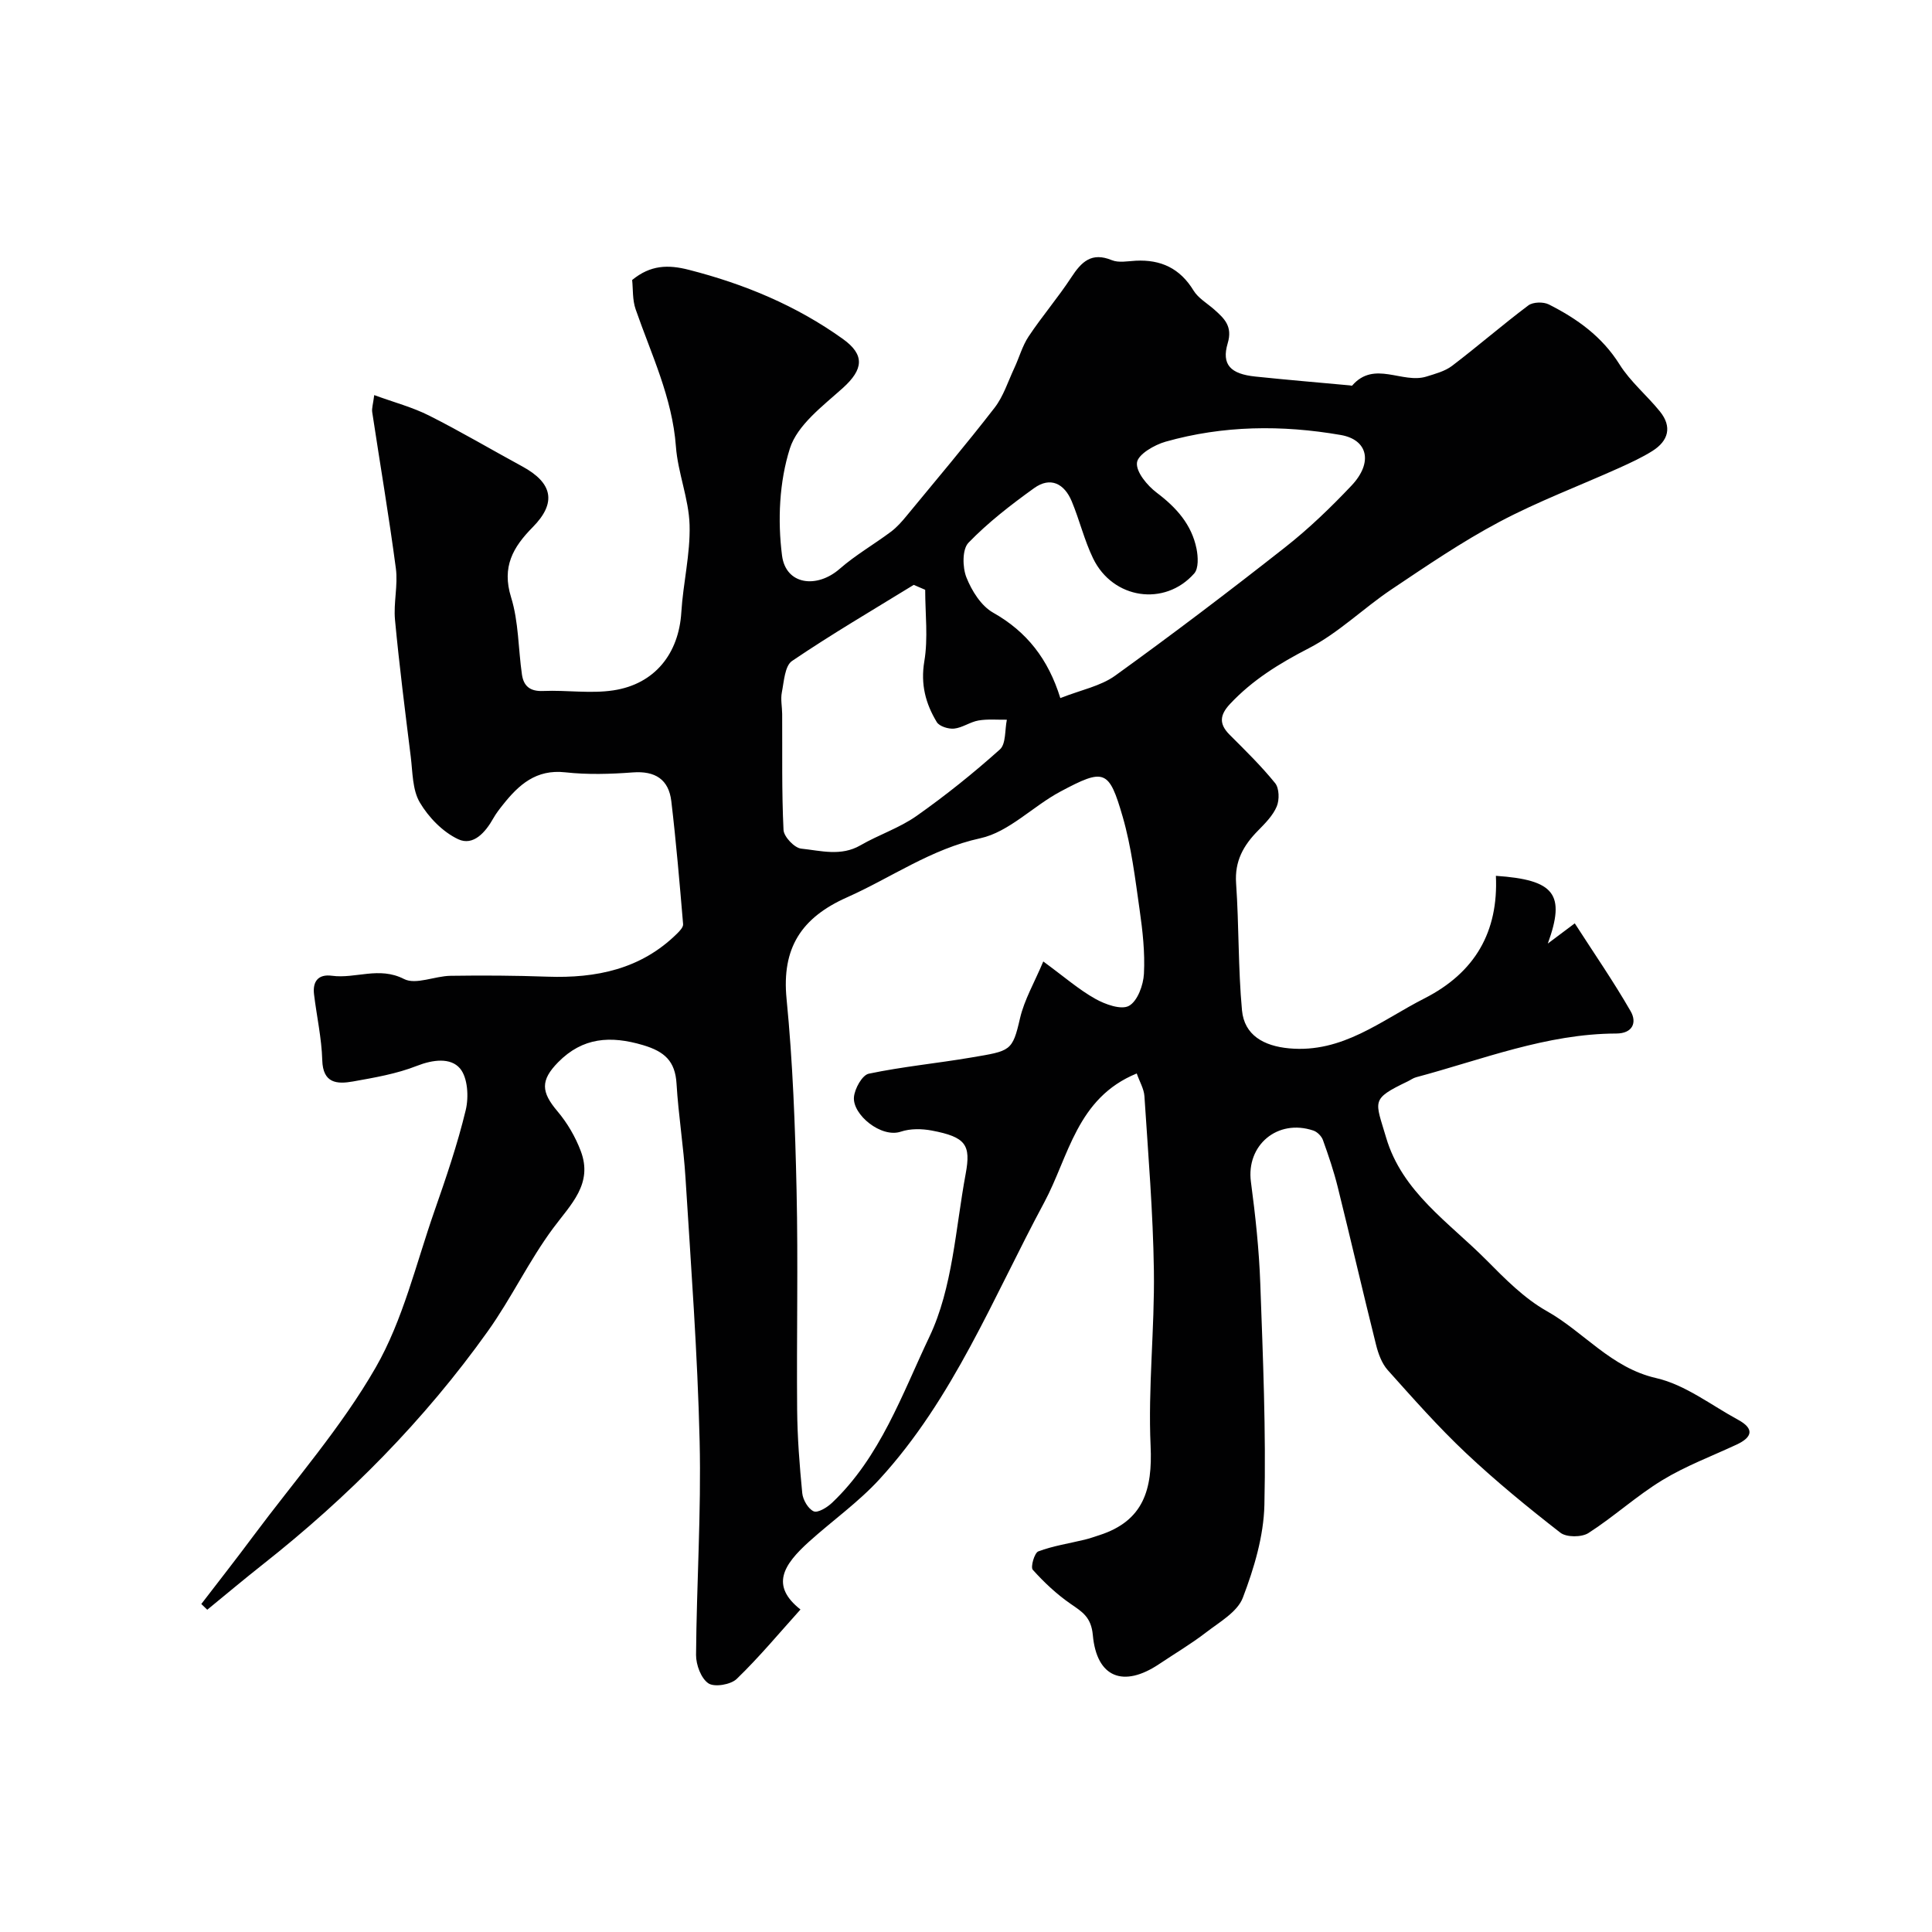 <svg enable-background="new 0 0 400 400" viewBox="0 0 400 400" xmlns="http://www.w3.org/2000/svg"><path d="m235.35 222.25c-12.45 5.08-14.06 17.23-19.17 26.73-10.55 19.61-18.78 40.59-34.11 57.3-4.36 4.75-9.74 8.56-14.56 12.9-5.35 4.82-8.05 9.1-1.78 14.05-4.38 4.86-8.54 9.87-13.2 14.37-1.23 1.19-4.6 1.76-5.86.92-1.52-1.02-2.57-3.84-2.56-5.87.11-14.77 1.09-29.55.74-44.3-.43-18.15-1.79-36.28-2.92-54.4-.4-6.54-1.47-13.04-1.86-19.58-.28-4.68-2.47-6.66-6.94-7.99-6.75-2-12.5-1.61-17.57 3.54-3.71 3.77-3.52 6.17-.15 10.15 2.03 2.4 3.72 5.29 4.83 8.24 2.57 6.79-2.04 11.02-5.7 15.95-5.02 6.76-8.66 14.52-13.56 21.38-13.12 18.39-28.88 34.31-46.61 48.29-3.87 3.05-7.64 6.23-11.46 9.35-.41-.4-.82-.79-1.23-1.19 3.6-4.69 7.25-9.34 10.78-14.09 8.59-11.53 18.21-22.49 25.32-34.87 5.66-9.85 8.34-21.44 12.14-32.32 2.41-6.91 4.79-13.86 6.5-20.96.66-2.72.43-6.75-1.19-8.65-1.93-2.26-5.57-1.84-8.93-.52-4.19 1.65-8.76 2.43-13.23 3.23-3.29.58-6.22.41-6.35-4.42-.13-4.54-1.15-9.06-1.7-13.6-.33-2.7.87-4.25 3.7-3.87 4.91.66 9.75-1.98 14.92.67 2.45 1.26 6.38-.62 9.65-.66 6.68-.1 13.38-.06 20.06.18 10.08.35 19.35-1.54 26.82-8.91.55-.54 1.31-1.34 1.26-1.96-.72-8.49-1.44-16.99-2.44-25.45-.53-4.51-3.33-6.32-7.98-5.97-4.64.35-9.37.49-13.98-.02-6.03-.67-9.62 2.57-12.91 6.72-.71.89-1.42 1.8-1.97 2.78-1.63 2.91-4.16 5.82-7.29 4.35-3.19-1.5-6.13-4.53-7.95-7.62-1.54-2.62-1.47-6.26-1.87-9.48-1.17-9.43-2.37-18.86-3.26-28.32-.33-3.51.64-7.16.18-10.64-1.43-10.82-3.27-21.59-4.9-32.38-.11-.76.17-1.57.42-3.51 4.13 1.51 7.93 2.51 11.38 4.25 6.53 3.29 12.83 7.02 19.26 10.51 6.31 3.42 7.17 7.53 2.18 12.58-4.1 4.15-6.44 8.22-4.49 14.51 1.58 5.07 1.48 10.65 2.25 15.99.35 2.43 1.7 3.54 4.4 3.42 4.85-.21 9.8.59 14.54-.13 8.6-1.3 13.54-7.65 14.06-16.15.37-6.05 1.88-12.09 1.71-18.1-.16-5.44-2.43-10.79-2.83-16.24-.75-10.14-5.1-19.07-8.34-28.41-.68-1.95-.52-4.19-.72-6.06 3.79-3.11 7.43-3.22 11.77-2.1 11.49 2.94 22.2 7.39 31.85 14.3 4.61 3.3 4.27 6.31-.01 10.17-4.15 3.73-9.4 7.64-10.95 12.5-2.2 6.91-2.56 14.91-1.63 22.17.78 6.11 7.21 6.89 11.94 2.76 3.27-2.86 7.11-5.06 10.61-7.68 1.24-.93 2.3-2.14 3.29-3.35 6.1-7.4 12.29-14.73 18.16-22.31 1.83-2.36 2.78-5.42 4.07-8.18 1.03-2.19 1.67-4.62 2.99-6.6 2.79-4.19 6.09-8.04 8.84-12.24 2.1-3.21 4.18-5.27 8.37-3.55 1.43.59 3.3.21 4.96.12 5.21-.27 9.17 1.58 11.97 6.17.97 1.59 2.82 2.64 4.28 3.93 2.09 1.86 3.85 3.47 2.79 7-1.31 4.41.59 6.35 5.72 6.88 6.52.68 13.04 1.23 19.57 1.83.17.02.42.11.48.04 4.58-5.3 10.39-.3 15.39-1.87 1.82-.57 3.81-1.09 5.29-2.21 5.35-4.07 10.43-8.49 15.8-12.52.96-.72 3.11-.77 4.24-.2 5.84 2.95 11.01 6.63 14.64 12.42 2.24 3.58 5.67 6.41 8.36 9.74 2.57 3.18 1.76 6.09-1.56 8.18-2.18 1.37-4.56 2.46-6.92 3.53-8.25 3.71-16.77 6.91-24.74 11.14-7.75 4.11-15.06 9.1-22.36 13.99-5.82 3.9-10.96 9.01-17.11 12.18-6.08 3.14-11.65 6.55-16.32 11.54-2.13 2.28-2.32 4.13-.08 6.37 3.25 3.25 6.55 6.47 9.43 10.03.85 1.06.9 3.45.33 4.81-.79 1.89-2.4 3.5-3.88 5.01-3.01 3.05-4.86 6.31-4.54 10.9.61 8.75.41 17.57 1.22 26.3.48 5.13 4.47 7.39 9.75 7.88 11.08 1.02 19.04-5.77 28-10.33 10.54-5.36 15.35-13.83 14.82-25.39 12.18.83 14.46 3.79 10.75 14.02 1.8-1.35 3.17-2.37 5.58-4.18 3.97 6.17 8.03 12.04 11.57 18.2 1.33 2.31.44 4.6-2.98 4.61-14.46.04-27.76 5.4-41.43 9.05-.62.16-1.16.58-1.75.86-7.74 3.72-6.73 3.94-4.48 11.6 3.31 11.29 13.01 17.58 20.73 25.35 3.86 3.89 7.86 7.97 12.55 10.61 7.7 4.33 13.28 11.73 22.65 13.87 6 1.37 11.37 5.6 16.97 8.64 3.38 1.84 2.96 3.6-.33 5.13-5.15 2.4-10.54 4.42-15.37 7.36-5.34 3.25-10.03 7.57-15.3 10.95-1.41.9-4.55.91-5.81-.07-6.74-5.24-13.37-10.67-19.58-16.52-5.71-5.38-10.92-11.29-16.16-17.14-1.23-1.38-1.96-3.39-2.42-5.23-2.72-10.87-5.23-21.78-7.93-32.65-.82-3.31-1.92-6.56-3.08-9.78-.29-.79-1.17-1.67-1.97-1.94-7.44-2.5-13.94 3.05-12.93 10.62.93 6.99 1.69 14.04 1.94 21.09.55 15.26 1.2 30.54.85 45.8-.15 6.46-2.13 13.09-4.46 19.2-1.12 2.95-4.82 5.04-7.61 7.19-3.1 2.39-6.49 4.39-9.74 6.57-7.37 4.93-12.91 2.81-13.71-6-.34-3.73-2.16-4.8-4.6-6.48-2.88-1.99-5.5-4.45-7.84-7.06-.49-.55.35-3.5 1.15-3.8 3.06-1.15 6.36-1.64 9.57-2.42 1.05-.25 2.07-.62 3.1-.95 9.14-2.96 10.99-9.47 10.58-18.46-.55-12.06.85-24.2.68-36.29-.17-12.05-1.18-24.1-1.96-36.14-.1-1.51-1-2.99-1.59-4.69zm-19.35-23.19c4.38 3.21 7.37 5.83 10.76 7.73 2.06 1.16 5.37 2.35 6.98 1.46 1.77-.98 2.98-4.29 3.1-6.65.23-4.4-.27-8.89-.9-13.28-.92-6.45-1.7-12.99-3.5-19.22-2.84-9.8-3.78-10.08-12.92-5.2-5.66 3.02-10.62 8.35-16.55 9.65-10.26 2.24-18.42 8.15-27.59 12.23-9.45 4.2-13.57 10.47-12.53 21.03 1.29 13.14 1.78 26.38 2.07 39.58.34 15.15-.01 30.32.12 45.48.05 5.77.5 11.55 1.06 17.29.14 1.37 1.22 3.23 2.36 3.74.86.38 2.77-.79 3.78-1.74 10.02-9.48 14.54-22.54 20.19-34.41 4.82-10.14 5.39-22.35 7.5-33.71 1.12-6.02.04-7.63-7-8.97-2.07-.39-4.47-.43-6.43.23-4.05 1.36-10.01-3.51-9.7-7.15.15-1.76 1.71-4.56 3.06-4.85 6.99-1.47 14.15-2.15 21.2-3.35 8.17-1.39 8.54-1.24 10.13-8.15.89-3.82 2.98-7.38 4.81-11.74zm3.53-54.53c4.31-1.7 8.34-2.47 11.35-4.64 11.9-8.58 23.6-17.46 35.13-26.53 4.93-3.87 9.5-8.27 13.81-12.83 4.51-4.78 3.37-9.5-2.23-10.47-12.18-2.11-24.34-1.99-36.28 1.39-2.32.66-5.7 2.62-5.91 4.32-.24 1.92 2.13 4.76 4.09 6.24 4.07 3.07 7.23 6.59 8.24 11.61.33 1.65.45 4.07-.49 5.12-6.12 6.91-16.84 5.3-20.92-3.12-1.83-3.77-2.81-7.95-4.43-11.83-1.52-3.64-4.39-5.18-7.8-2.72-4.78 3.44-9.51 7.09-13.58 11.3-1.31 1.35-1.25 5.08-.43 7.16 1.1 2.78 3.05 5.91 5.53 7.31 6.98 3.94 11.41 9.6 13.92 17.69zm-27.98-22.42c-.79-.34-1.58-.68-2.37-1.02-8.44 5.19-17 10.2-25.2 15.76-1.5 1.02-1.66 4.24-2.11 6.51-.28 1.42.06 2.97.07 4.46.05 8.01-.11 16.02.28 24.01.07 1.41 2.27 3.73 3.66 3.87 4.05.42 8.23 1.65 12.27-.69 3.79-2.19 8.09-3.59 11.63-6.09 6-4.23 11.76-8.85 17.23-13.75 1.29-1.15 1.01-4.06 1.45-6.16-1.96.03-3.97-.17-5.88.16-1.73.3-3.32 1.5-5.04 1.68-1.17.12-3.05-.46-3.59-1.35-2.31-3.82-3.38-7.81-2.58-12.58.81-4.81.18-9.86.18-14.81z" fill="#010102"/></svg>